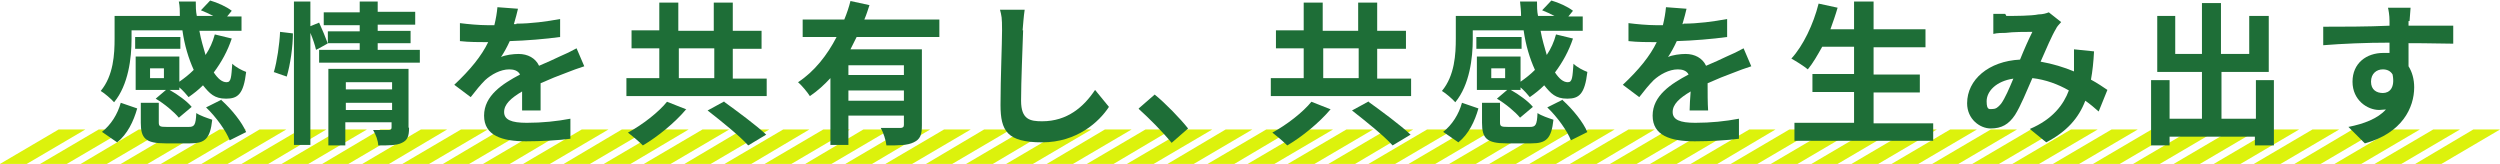 <?xml version="1.0" encoding="UTF-8"?>
<svg id="_レイヤー_1" xmlns="http://www.w3.org/2000/svg" width="486.5" height="31.9" version="1.1" viewBox="0 0 486.5 31.9">
  <!-- Generator: Adobe Illustrator 29.5.0, SVG Export Plug-In . SVG Version: 2.1.0 Build 137)  -->
  <defs>
    <style>
      .st0 {
        fill: #1e6e37;
      }

      .st1 {
        fill: #dcf20c;
      }
    </style>
  </defs>
  <g>
    <polygon class="st1" points="5.2 31.9 0 31.9 11.4 25.2 16.6 25.2 5.2 31.9"/>
    <polygon class="st1" points="13 31.9 7.8 31.9 19.2 25.2 24.4 25.2 13 31.9"/>
    <polygon class="st1" points="20.8 31.9 15.7 31.9 27 25.2 32.2 25.2 20.8 31.9"/>
    <polygon class="st1" points="28.7 31.9 23.5 31.9 34.9 25.2 40.1 25.2 28.7 31.9"/>
    <polygon class="st1" points="36.5 31.9 31.3 31.9 42.7 25.2 47.9 25.2 36.5 31.9"/>
    <polygon class="st1" points="44.3 31.9 39.2 31.9 50.5 25.2 55.7 25.2 44.3 31.9"/>
    <polygon class="st1" points="52.2 31.9 47 31.9 58.4 25.2 63.5 25.2 52.2 31.9"/>
    <polygon class="st1" points="60 31.9 54.8 31.9 66.2 25.2 71.4 25.2 60 31.9"/>
    <polygon class="st1" points="67.8 31.9 62.7 31.9 74 25.2 79.2 25.2 67.8 31.9"/>
    <polygon class="st1" points="75.7 31.9 70.5 31.9 81.9 25.2 87 25.2 75.7 31.9"/>
    <polygon class="st1" points="83.5 31.9 78.3 31.9 89.7 25.2 94.9 25.2 83.5 31.9"/>
    <polygon class="st1" points="91.3 31.9 86.2 31.9 97.5 25.2 102.7 25.2 91.3 31.9"/>
    <polygon class="st1" points="99.2 31.9 94 31.9 105.4 25.2 110.5 25.2 99.2 31.9"/>
    <polygon class="st1" points="107 31.9 101.8 31.9 113.2 25.2 118.4 25.2 107 31.9"/>
    <polygon class="st1" points="114.8 31.9 109.7 31.9 121 25.2 126.2 25.2 114.8 31.9"/>
    <polygon class="st1" points="122.7 31.9 117.5 31.9 128.9 25.2 134 25.2 122.7 31.9"/>
    <polygon class="st1" points="130.5 31.9 125.3 31.9 136.7 25.2 141.9 25.2 130.5 31.9"/>
    <polygon class="st1" points="138.3 31.9 133.2 31.9 144.5 25.2 149.7 25.2 138.3 31.9"/>
    <polygon class="st1" points="146.2 31.9 141 31.9 152.4 25.2 157.5 25.2 146.2 31.9"/>
    <polygon class="st1" points="154 31.9 148.8 31.9 160.2 25.2 165.4 25.2 154 31.9"/>
    <polygon class="st1" points="161.8 31.9 156.7 31.9 168 25.2 173.2 25.2 161.8 31.9"/>
    <polygon class="st1" points="169.7 31.9 164.5 31.9 175.9 25.2 181 25.2 169.7 31.9"/>
    <polygon class="st1" points="177.5 31.9 172.3 31.9 183.7 25.2 188.9 25.2 177.5 31.9"/>
    <polygon class="st1" points="185.3 31.9 180.2 31.9 191.5 25.2 196.7 25.2 185.3 31.9"/>
    <polygon class="st1" points="193.2 31.9 188 31.9 199.4 25.2 204.5 25.2 193.2 31.9"/>
    <polygon class="st1" points="201 31.9 195.8 31.9 207.2 25.2 212.4 25.2 201 31.9"/>
    <polygon class="st1" points="208.8 31.9 203.7 31.9 215 25.2 220.2 25.2 208.8 31.9"/>
    <polygon class="st1" points="216.7 31.9 211.5 31.9 222.9 25.2 228 25.2 216.7 31.9"/>
    <polygon class="st1" points="224.5 31.9 219.3 31.9 230.7 25.2 235.9 25.2 224.5 31.9"/>
    <polygon class="st1" points="232.3 31.9 227.2 31.9 238.5 25.2 243.7 25.2 232.3 31.9"/>
    <polygon class="st1" points="240.2 31.9 235 31.9 246.4 25.2 251.5 25.2 240.2 31.9"/>
    <polygon class="st1" points="248 31.9 242.8 31.9 254.2 25.2 259.4 25.2 248 31.9"/>
    <polygon class="st1" points="255.8 31.9 250.6 31.9 262 25.2 267.2 25.2 255.8 31.9"/>
    <polygon class="st1" points="263.7 31.9 258.5 31.9 269.9 25.2 275 25.2 263.7 31.9"/>
    <polygon class="st1" points="271.5 31.9 266.3 31.9 277.7 25.2 282.9 25.2 271.5 31.9"/>
    <polygon class="st1" points="279.3 31.9 274.1 31.9 285.5 25.2 290.7 25.2 279.3 31.9"/>
    <polygon class="st1" points="287.2 31.9 282 31.9 293.4 25.2 298.5 25.2 287.2 31.9"/>
    <polygon class="st1" points="295 31.9 289.8 31.9 301.2 25.2 306.4 25.2 295 31.9"/>
    <polygon class="st1" points="302.8 31.9 297.6 31.9 309 25.2 314.2 25.2 302.8 31.9"/>
    <polygon class="st1" points="310.7 31.9 305.5 31.9 316.9 25.2 322 25.2 310.7 31.9"/>
    <polygon class="st1" points="318.5 31.9 313.3 31.9 324.7 25.2 329.9 25.2 318.5 31.9"/>
    <polygon class="st1" points="326.3 31.9 321.1 31.9 332.5 25.2 337.7 25.2 326.3 31.9"/>
    <polygon class="st1" points="334.2 31.9 329 31.9 340.4 25.2 345.5 25.2 334.2 31.9"/>
    <polygon class="st1" points="342 31.9 336.8 31.9 348.2 25.2 353.4 25.2 342 31.9"/>
    <polygon class="st1" points="349.8 31.9 344.6 31.9 356 25.2 361.2 25.2 349.8 31.9"/>
    <polygon class="st1" points="357.6 31.9 352.5 31.9 363.9 25.2 369 25.2 357.6 31.9"/>
    <polygon class="st1" points="365.5 31.9 360.3 31.9 371.7 25.2 376.9 25.2 365.5 31.9"/>
    <polygon class="st1" points="373.3 31.9 368.1 31.9 379.5 25.2 384.7 25.2 373.3 31.9"/>
    <polygon class="st1" points="381.1 31.9 376 31.9 387.4 25.2 392.5 25.2 381.1 31.9"/>
    <polygon class="st1" points="389 31.9 383.8 31.9 395.2 25.2 400.4 25.2 389 31.9"/>
    <polygon class="st1" points="396.8 31.9 391.6 31.9 403 25.2 408.2 25.2 396.8 31.9"/>
    <polygon class="st1" points="404.6 31.9 399.5 31.9 410.9 25.2 416 25.2 404.6 31.9"/>
    <polygon class="st1" points="412.5 31.9 407.3 31.9 418.7 25.2 423.9 25.2 412.5 31.9"/>
    <polygon class="st1" points="420.3 31.9 415.1 31.9 426.5 25.2 431.7 25.2 420.3 31.9"/>
    <polygon class="st1" points="428.1 31.9 423 31.9 434.4 25.2 439.5 25.2 428.1 31.9"/>
    <polygon class="st1" points="436 31.9 430.8 31.9 442.2 25.2 447.4 25.2 436 31.9"/>
    <polygon class="st1" points="443.8 31.9 438.6 31.9 450 25.2 455.2 25.2 443.8 31.9"/>
    <polygon class="st1" points="451.6 31.9 446.5 31.9 457.8 25.2 463 25.2 451.6 31.9"/>
    <polygon class="st1" points="459.5 31.9 454.3 31.9 465.7 25.2 470.9 25.2 459.5 31.9"/>
    <polygon class="st1" points="467.3 31.9 462.1 31.9 473.5 25.2 478.7 25.2 467.3 31.9"/>
    <polygon class="st1" points="475.1 31.9 470 31.9 481.3 25.2 486.5 25.2 475.1 31.9"/>
  </g>
  <g>
    <path class="st0" d="M25.6,7.6c0,3.7-.6,8.9-3.4,12.3-.5-.6-1.9-1.8-2.6-2.2,2.5-3,2.7-7.2,2.7-10.2V3.1h12.7c0-.9,0-1.9-.2-2.8h3.3c0,.9,0,1.9.2,2.8h3.2c-.8-.4-1.6-.8-2.4-1.1l1.8-1.9c1.4.4,3.2,1.2,4.2,2l-.9,1.1h2.8v2.8h-8.2c.3,1.7.8,3.3,1.2,4.7.8-1.2,1.4-2.5,1.8-4l3.3.8c-.8,2.4-2,4.6-3.5,6.6.8,1.2,1.6,1.9,2.5,1.9s.9-1,1.1-3.6c.7.7,1.9,1.3,2.7,1.6-.5,4.3-1.6,5.2-3.9,5.2s-3.2-1-4.5-2.6c-.9.9-1.8,1.6-2.8,2.3-.4-.5-1.1-1.3-1.8-1.9v.5h-1.9c1.6.9,3.4,2.2,4.3,3.3l-2.5,2.1c-.9-1.1-2.8-2.7-4.5-3.7l2-1.7h-5.9v-6.5h8.5v4.9c1-.7,1.9-1.4,2.8-2.3-1-2.2-1.8-4.8-2.2-7.7h-9.9s0,1.7,0,1.7ZM19.8,25.7c1.8-1.4,3.1-3.5,3.7-5.7l3.2,1.1c-.7,2.5-1.9,5-3.9,6.6l-2.9-2h-.1ZM35.1,9.5h-8.8v-2.3h8.8v2.3ZM36.7,24.7c1.1,0,1.4-.3,1.5-2.7.7.5,2.2,1,3.1,1.3-.4,3.7-1.4,4.6-4.3,4.6h-4.8c-3.9,0-4.8-1-4.8-4v-3.9h3.5v3.8c0,.8.2.9,1.6.9,0,0,4.2,0,4.2,0ZM31.9,13.3h-2.7v1.9h2.7v-1.9ZM43.1,19.5c2,1.8,4,4.3,4.8,6.2l-3.2,1.6c-.7-1.8-2.6-4.5-4.6-6.4l3-1.5h0Z"/>
    <path class="st0" d="M53.3,14c.6-2,1.1-5.4,1.2-7.8l2.5.3c0,2.5-.5,6.1-1.2,8.4l-2.6-.9h0ZM81.7,9.7v2.5h-19.6v-2.5h7.9v-1.3h-6.2c0,.1-2.3,1.3-2.3,1.3-.2-.9-.6-2.1-1.1-3.3v21.8h-3.2V.3h3.2v4.8l1.7-.7c.6,1.3,1.3,3,1.7,4.1v-2.4h6.2v-1.2h-7v-2.5h7V.3h3.5v2h7.3v2.5h-7.3v1.2h6.4v2.4h-6.4v1.3h8.2ZM79.6,24.9c0,1.6-.3,2.4-1.4,2.9-1,.5-2.5.5-4.6.5,0-.9-.5-2.2-1-3h3c.4,0,.6-.1.6-.5v-1h-9v4.5h-3.3v-14.9h15.6v11.4h0ZM67.3,16v1.4h9v-1.4h-9ZM76.3,21.4v-1.4h-9v1.4h9Z"/>
    <path class="st0" d="M100.5,4.6c2.8,0,5.8-.4,8.5-.9v3.5c-2.9.4-6.6.7-9.8.8-.5,1.1-1.1,2.2-1.7,3.1.8-.4,2.4-.6,3.4-.6,1.8,0,3.3.8,4,2.3,1.6-.7,2.8-1.2,4-1.8,1.2-.5,2.2-1,3.3-1.6l1.5,3.5c-1,.3-2.6.9-3.6,1.3-1.4.5-3.1,1.2-4.9,2v5.3h-3.6v-3.7c-2.2,1.3-3.5,2.5-3.5,4s1.4,2.1,4.4,2.1,5.9-.3,8.5-.8v3.9c-2.1.3-5.8.5-8.6.5-4.7,0-8.2-1.1-8.2-5s3.6-6.2,7-8c-.4-.8-1.3-1-2.1-1-1.7,0-3.5,1-4.7,2.1-.9.9-1.8,2-2.8,3.3l-3.2-2.4c3.1-2.9,5.3-5.6,6.6-8.3h-.4c-1.2,0-3.4,0-5.1-.2v-3.5c1.5.2,3.8.4,5.3.4h1.4c.3-1.2.5-2.4.6-3.5l4,.3c-.2.8-.4,1.7-.8,3h.5Z"/>
    <path class="st0" d="M149.2,15.2v3.5h-27.3v-3.5h6.4v-5.8h-5.4v-3.5h5.4V.5h3.7v5.5h6.9V.5h3.7v5.5h5.6v3.5h-5.6v5.8h6.6ZM133.5,21.3c-2.2,2.6-5.5,5.3-8.4,7-.8-.8-2.1-1.9-2.9-2.5,2.8-1.5,6-4,7.6-6l3.8,1.5h-.1ZM132.1,15.2h6.9v-5.8h-6.9v5.8ZM140.9,19.8c2.5,1.8,6.3,4.6,8.2,6.4l-3.5,2.1c-1.6-1.8-5.2-4.7-7.9-6.8l3.3-1.8h-.1Z"/>
    <path class="st0" d="M166.7,7.2c-.4.8-.8,1.6-1.2,2.4h13.9v14.8c0,1.8-.3,2.7-1.6,3.3-1.2.6-2.9.6-5.3.6-.1-1-.6-2.5-1.1-3.4h3.8c.5,0,.7-.2.7-.6v-1.8h-10.8v5.7h-3.5v-13c-1.2,1.3-2.5,2.5-4,3.5-.5-.8-1.6-2.1-2.3-2.7,3.2-2.1,5.7-5.3,7.5-8.8h-6.6v-3.4h8.1c.5-1.2.9-2.4,1.2-3.6l3.7.8c-.3.9-.6,1.9-1,2.8h14.6v3.4h-16.1,0ZM175.9,12.7h-10.8v1.9h10.8v-1.9ZM175.9,19.6v-2h-10.8v2h10.8Z"/>
    <path class="st0" d="M199.1,5.9c-.1,3.2-.4,10-.4,13.7s1.8,4,4.1,4c4.9,0,8.1-2.8,10.3-6.1l2.7,3.3c-1.9,2.9-6.2,6.9-13,6.9s-8.1-2.2-8.1-7.3.3-11.9.3-14.5-.1-2.8-.4-4h4.8c-.2,1.3-.3,2.9-.4,4h0Z"/>
    <path class="st0" d="M221.6,21.1l3.1-2.7c2.1,1.7,5,4.7,6.5,6.6l-3.2,2.8c-1.8-2.2-4.4-4.8-6.4-6.6h0Z"/>
    <path class="st0" d="M274.6,15.2v3.5h-27.3v-3.5h6.4v-5.8h-5.4v-3.5h5.4V.5h3.7v5.5h6.9V.5h3.7v5.5h5.6v3.5h-5.6v5.8h6.6ZM258.9,21.3c-2.2,2.6-5.5,5.3-8.4,7-.8-.8-2.1-1.9-2.9-2.5,2.8-1.5,6-4,7.6-6l3.8,1.5h-.1ZM257.5,15.2h6.9v-5.8h-6.9v5.8ZM266.3,19.8c2.5,1.8,6.3,4.6,8.2,6.4l-3.5,2.1c-1.6-1.8-5.2-4.7-7.9-6.8l3.3-1.8h-.1Z"/>
    <path class="st0" d="M286.6,7.6c0,3.7-.6,8.9-3.4,12.3-.5-.6-1.9-1.8-2.6-2.2,2.5-3,2.7-7.2,2.7-10.2V3.1h12.7c0-.9-.1-1.9-.2-2.8h3.3c0,.9,0,1.9.2,2.8h3.2c-.8-.4-1.6-.8-2.4-1.1l1.8-1.9c1.4.4,3.2,1.2,4.2,2l-.9,1.1h2.8v2.8h-8.2c.3,1.7.8,3.3,1.2,4.7.8-1.2,1.4-2.5,1.8-4l3.3.8c-.8,2.4-2,4.6-3.5,6.6.8,1.2,1.6,1.9,2.5,1.9s.9-1,1.1-3.6c.7.7,1.9,1.3,2.7,1.6-.5,4.3-1.6,5.2-3.9,5.2s-3.2-1-4.5-2.6c-.9.9-1.8,1.6-2.8,2.3-.4-.5-1.1-1.3-1.8-1.9v.5h-1.9c1.6.9,3.4,2.2,4.3,3.3l-2.5,2.1c-.9-1.1-2.8-2.7-4.5-3.7l2-1.7h-5.9v-6.5h8.5v4.9c1-.7,1.9-1.4,2.8-2.3-1-2.2-1.8-4.8-2.2-7.7h-9.9v1.7h0ZM280.8,25.7c1.8-1.4,3.1-3.5,3.7-5.7l3.2,1.1c-.7,2.5-1.9,5-3.9,6.6l-2.9-2h-.1ZM296.1,9.5h-8.8v-2.3h8.8v2.3ZM297.7,24.7c1.1,0,1.4-.3,1.5-2.7.7.5,2.2,1,3.1,1.3-.4,3.7-1.4,4.6-4.3,4.6h-4.8c-3.9,0-4.8-1-4.8-4v-3.9h3.5v3.8c0,.8.2.9,1.6.9h4.2,0ZM292.9,13.3h-2.7v1.9h2.7v-1.9ZM304.1,19.5c2,1.8,4,4.3,4.8,6.2l-3.2,1.6c-.7-1.8-2.6-4.5-4.6-6.4l3-1.5h0Z"/>
    <path class="st0" d="M327.6,4.6c2.8,0,5.8-.4,8.5-.9v3.5c-2.9.4-6.6.7-9.8.8-.5,1.1-1.1,2.2-1.7,3.1.8-.4,2.4-.6,3.4-.6,1.8,0,3.3.8,4,2.3,1.6-.7,2.8-1.2,4-1.8,1.2-.5,2.2-1,3.3-1.6l1.5,3.5c-1,.3-2.6.9-3.6,1.3-1.4.5-3.1,1.2-4.9,2,0,1.7,0,3.9.1,5.3h-3.6c0-.9.1-2.3.2-3.7-2.2,1.3-3.5,2.5-3.5,4s1.4,2.1,4.4,2.1,5.9-.3,8.5-.8v3.9c-2.1.3-5.8.5-8.6.5-4.7,0-8.2-1.1-8.2-5s3.6-6.2,7-8c-.4-.8-1.3-1-2.1-1-1.7,0-3.5,1-4.7,2.1-.9.9-1.8,2-2.8,3.3l-3.2-2.4c3.1-2.9,5.3-5.6,6.6-8.3h-.4c-1.2,0-3.4,0-5.1-.2v-3.5c1.5.2,3.8.4,5.3.4h1.4c.3-1.2.5-2.4.6-3.5l4,.3c-.2.8-.4,1.7-.8,3h.2Z"/>
    <path class="st0" d="M376.2,23.9v3.5h-27v-3.5h11.6v-6h-8.1v-3.5h8.1v-5.3h-6.2c-.9,1.6-1.8,3.2-2.8,4.4-.7-.6-2.3-1.6-3.2-2.1,2.3-2.5,4.3-6.7,5.3-10.7l3.7.8c-.4,1.4-.9,2.8-1.4,4.2h4.6V.3h3.8v5.4h10.1v3.5h-10.1v5.3h9v3.5h-9v6h11.6Z"/>
    <path class="st0" d="M390.4,3.1c1.7,0,4.9,0,6.3-.3.8,0,1.5-.2,2-.4l2.4,1.9c-.4.5-.8.8-1,1.3-.8,1.3-1.9,3.9-3,6.4,2.3.4,4.6,1.1,6.5,1.9v-4.3l3.9.4c-.1,2-.3,3.9-.6,5.5,1.3.7,2.3,1.4,3.2,2l-1.7,4.2c-.8-.7-1.6-1.4-2.6-2.1-1.3,3.4-3.6,6-7.6,8.1l-3.2-2.6c4.5-1.9,6.6-4.8,7.6-7.5-2.1-1.2-4.5-2.1-7.1-2.4-1.1,2.5-2.3,5.5-3.4,7.2-1.2,1.8-2.6,2.6-4.7,2.6s-4.6-1.8-4.6-4.9c0-4.6,4.2-8.2,10.3-8.5.8-2,1.7-4,2.4-5.4-1.2,0-3.8,0-5.2.2-.6,0-1.6,0-2.4.2v-3.9h2.3l.2.3h0ZM387.8,21.2c.6,0,1-.3,1.6-1,.8-1.1,1.6-3,2.4-4.9-3.4.5-5.2,2.5-5.2,4.4s.6,1.5,1.3,1.5h0Z"/>
    <path class="st0" d="M442.5,15.6v12.7h-3.7v-1.7h-16.6v1.7h-3.6v-12.7h3.6v7.5h6.3v-9.1h-8.7V3.1h3.5v7.4h5.2V.6h3.7v9.9h5.5V3.1h3.8v10.9h-9.2v9.1h6.7v-7.5h3.7-.2,0Z"/>
    <path class="st0" d="M468.7,4.1v.9h8.7v3.5c-1.8,0-4.6-.1-8.7-.1v4.5c.7,1.1,1.1,2.5,1.1,4.1,0,3.9-2.3,8.9-9.6,10.9l-3.2-3.2c3-.6,5.7-1.6,7.3-3.4-.4,0-.9.1-1.3.1-2.3,0-5.2-1.9-5.2-5.5s2.7-5.6,6-5.6.8,0,1.2,0v-2c-4.5,0-9.2.2-12.9.5v-3.6c3.3,0,8.8,0,12.9-.2v-.9c0-1.2-.2-2.2-.3-2.6h4.4c0,.5-.2,2.1-.2,2.6h-.2,0ZM463.7,18.1c1.3,0,2.4-1,1.9-3.6-.4-.7-1.1-1-1.9-1-1.2,0-2.3.8-2.3,2.4s1.1,2.2,2.3,2.2Z"/>
  </g>
</svg>